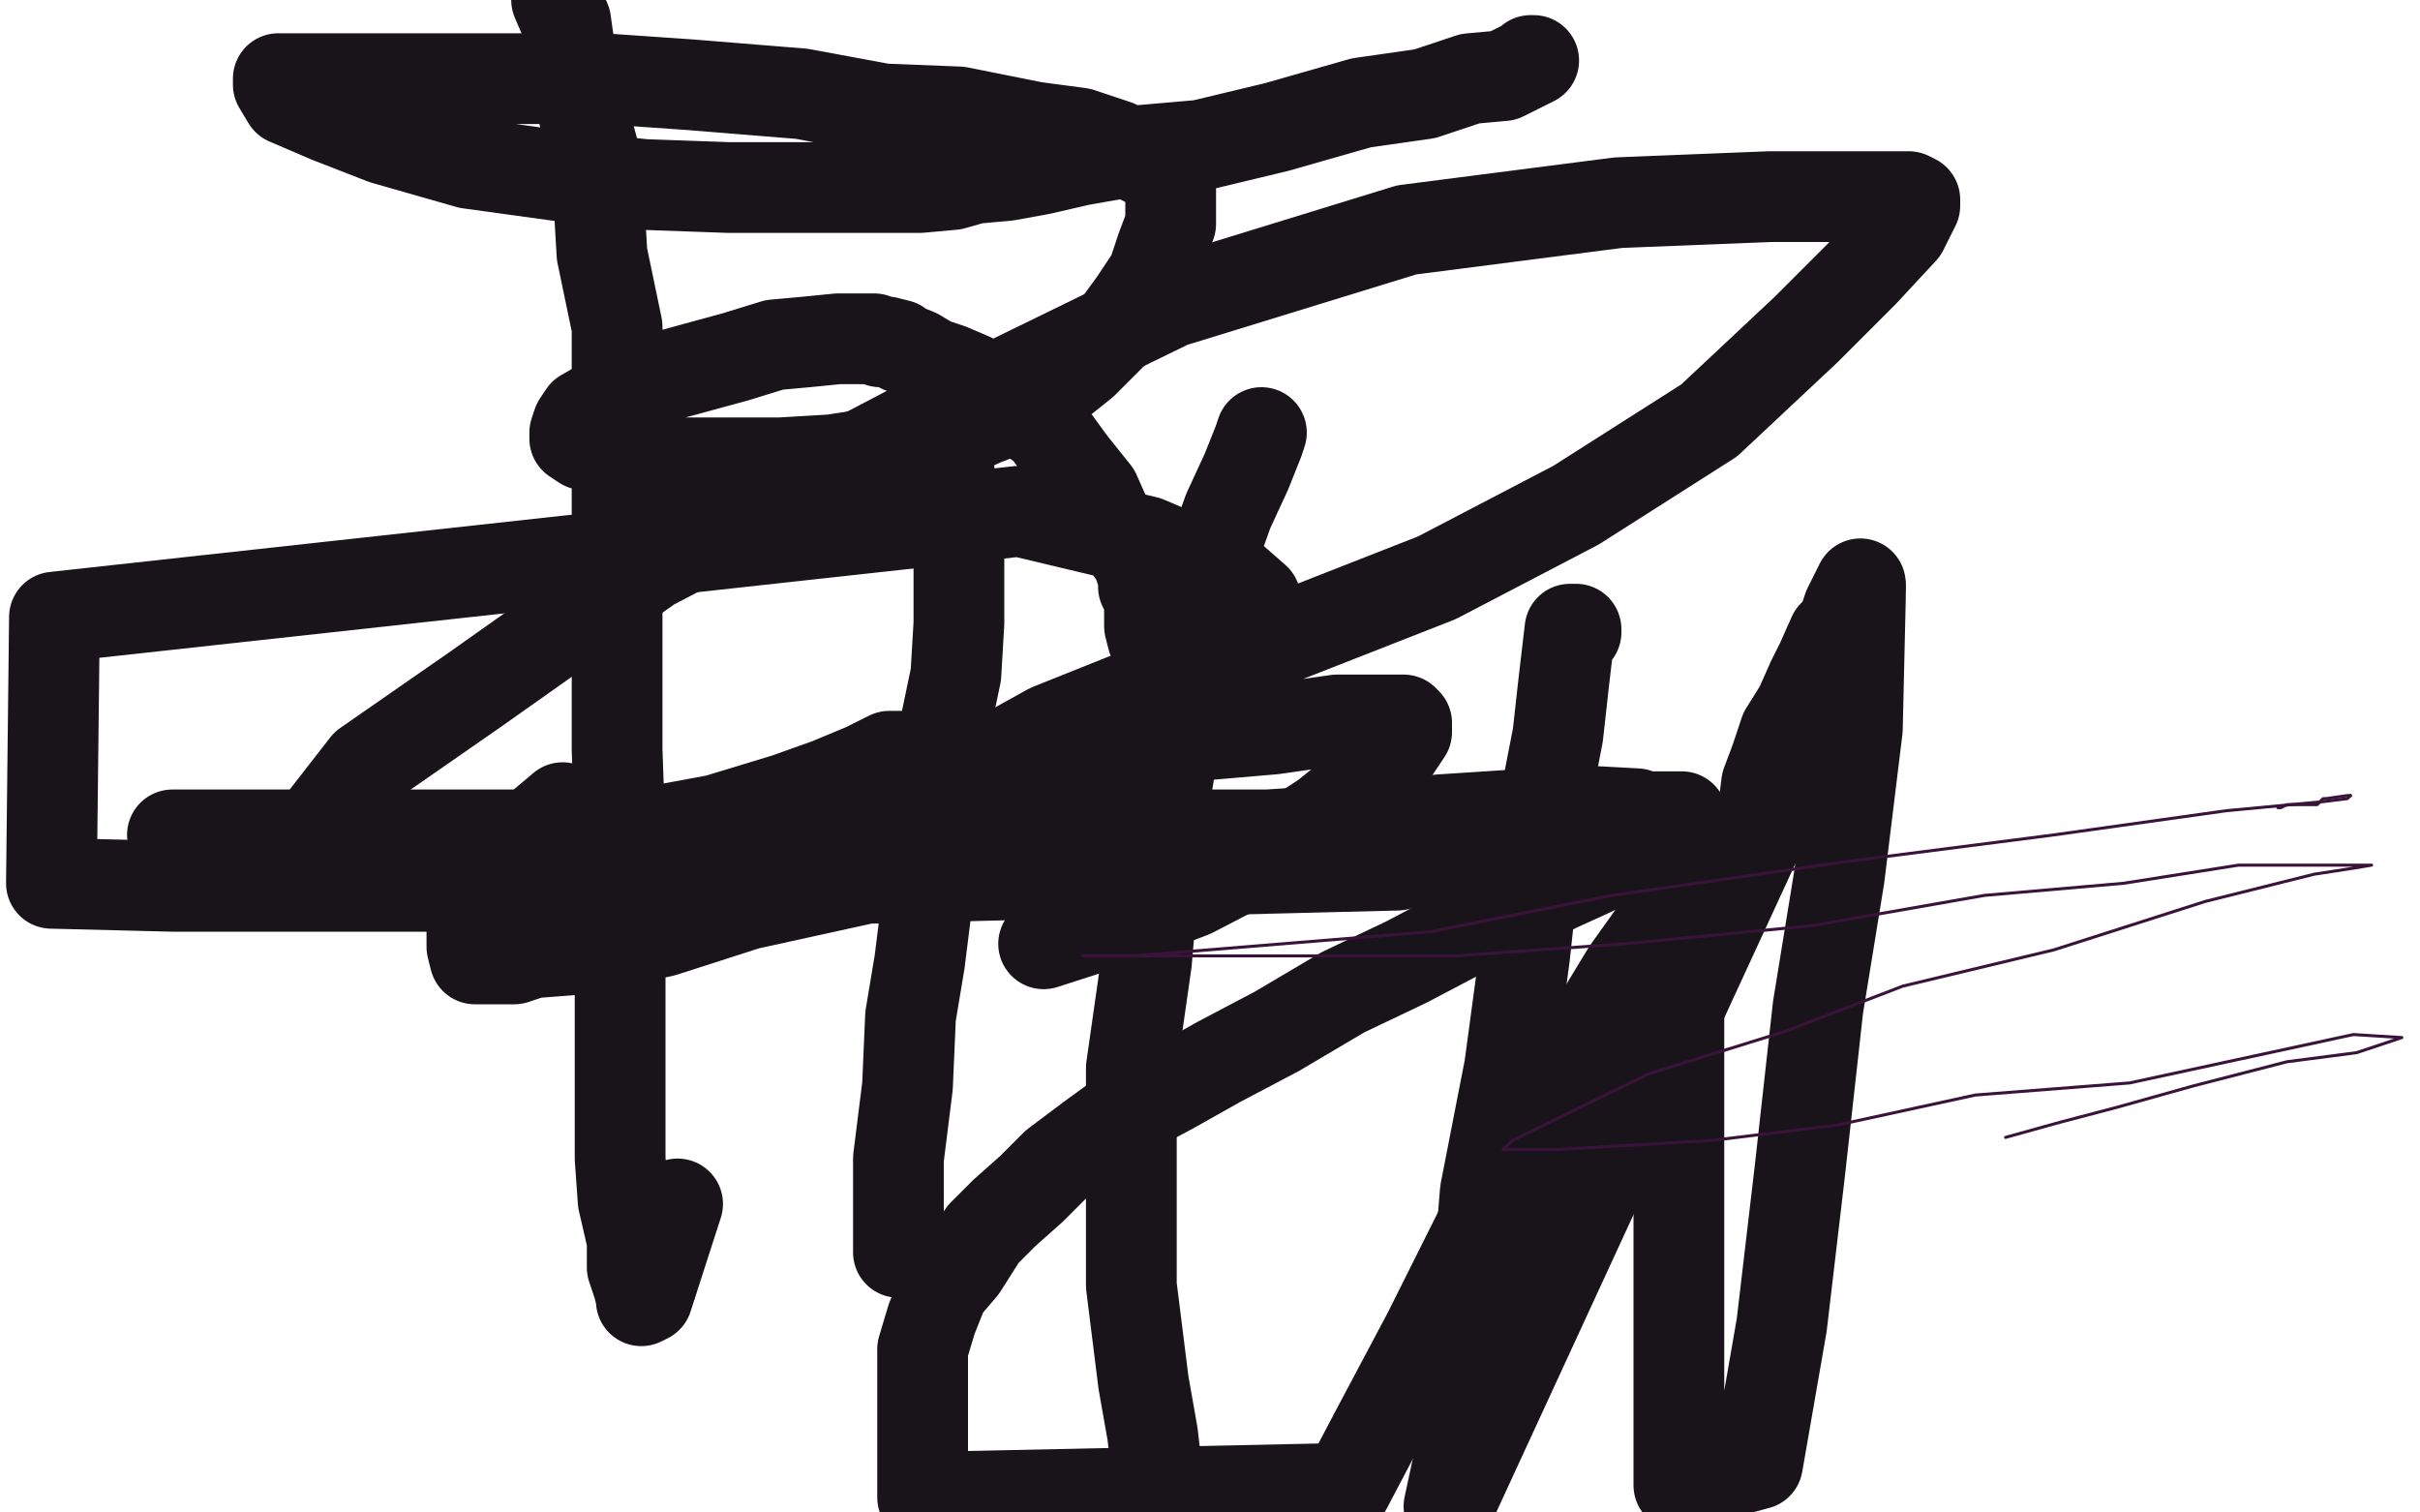 <?xml version="1.0" standalone="no"?>
<!DOCTYPE svg PUBLIC "-//W3C//DTD SVG 1.1//EN"
"http://www.w3.org/Graphics/SVG/1.1/DTD/svg11.dtd">

<svg width="800" height="500" version="1.1" xmlns="http://www.w3.org/2000/svg" xmlns:xlink="http://www.w3.org/1999/xlink" style="stroke-antialiasing: false"><desc>This SVG has been created on https://colorillo.com/</desc><rect x='0' y='0' width='800' height='500' style='fill: rgb(255,255,255); stroke-width:0' /><polyline points="308,250 303,250 303,250 294,250 294,250 286,254 286,254 274,259 274,259 260,264 260,264 237,271 237,271 210,276 210,276 173,281 173,281 153,281 153,281 134,281 134,281 119,281 119,281 109,281 109,281 105,281 105,281 102,278 107,271 121,253 157,228 215,187 303,141 387,100 465,76 535,67 585,65 619,65 631,65 633,66 633,68 629,76 616,90 597,109 565,139 521,167 475,191 424,211 382,227 347,241 329,251 320,257 316,260 316,261 343,254 386,244 421,241 442,238 457,238 464,238 465,239 465,242 461,248 454,257 438,270 421,281 394,295 373,303 345,312" style="fill: none; stroke: #191419; stroke-width: 30; stroke-linejoin: round; stroke-linecap: round; stroke-antialiasing: false; stroke-antialias: 0; opacity: 1.0"/>
<polyline points="484,278 471,284 471,284 462,286 462,286 181,293 181,293 109,293 109,293 57,293 57,293 17,292 17,292 18,204 18,204 337,169 379,179 407,191 415,198 416,203 416,208 416,215 414,224 402,233 387,245 360,261 326,273 288,290 247,299 219,308 189,314 176,315 170,317 164,317 161,317 159,317 157,317 156,313 156,305 157,296 167,283 186,267" style="fill: none; stroke: #191419; stroke-width: 30; stroke-linejoin: round; stroke-linecap: round; stroke-antialiasing: false; stroke-antialias: 0; opacity: 1.0"/>
<polyline points="184,0 187,7 187,7 188,14 188,14 191,25 191,25 193,38 193,38 197,53 197,53 198,67 198,67 199,84 199,84 204,108 204,108 204,133 204,133 204,156 204,156 204,181 204,181 204,212 204,212 204,248 204,248 205,276 205,276 205,304 205,327 205,349 205,369 205,383 206,397 209,410 209,419 211,425 212,429 212,430 214,429 224,398" style="fill: none; stroke: #191419; stroke-width: 30; stroke-linejoin: round; stroke-linecap: round; stroke-antialiasing: false; stroke-antialias: 0; opacity: 1.0"/>
<polyline points="309,149 310,148 310,148 313,148 313,148 314,158 314,158 317,171 317,171 317,181 317,181 317,192 317,192 317,206 317,206 316,223 316,223 311,247 311,247 308,274 308,274 307,294 307,294 304,318 304,318 301,336 301,336 300,359 297,383 297,398 297,409 297,414" style="fill: none; stroke: #191419; stroke-width: 30; stroke-linejoin: round; stroke-linecap: round; stroke-antialiasing: false; stroke-antialias: 0; opacity: 1.0"/>
<polyline points="417,143 416,146 416,146 412,156 412,156 406,169 406,169 401,183 401,183 397,202 397,202 388,246 388,246 382,283 382,283 379,318 379,318 374,353 374,353 374,389 374,389 374,425 374,425 378,457 378,457 381,474 381,474 383,491" style="fill: none; stroke: #191419; stroke-width: 30; stroke-linejoin: round; stroke-linecap: round; stroke-antialiasing: false; stroke-antialias: 0; opacity: 1.0"/>
<polyline points="521,209 521,208 521,208 520,208 520,208 519,208 519,208 517,225 517,225 515,243 515,243 508,279 508,279 504,316 504,316 499,353 491,394 488,431 486,462 482,484 479,498 580,279 583,267 584,259 587,251 590,242 595,234 599,225 602,219 606,210 609,207 611,201 614,195 615,194" style="fill: none; stroke: #191419; stroke-width: 30; stroke-linejoin: round; stroke-linecap: round; stroke-antialiasing: false; stroke-antialias: 0; opacity: 1.0"/>
<polyline points="615,193 615,198 615,198 614,241 614,241 608,290 608,290 601,333 601,333 595,387 595,387 589,438 581,484 555,491 555,475 555,455 555,436 555,416 555,399 555,386 555,369 555,357 555,346 555,335 555,325 556,316 556,309 557,302 558,296 558,290 558,287 558,285 558,284 558,283 558,291 558,291 553,300 553,300 538,321 538,321 521,349 521,349 506,376 506,376 490,405 490,405 472,441 472,441 455,473 455,473 445,492 445,492 305,495 305,485 305,471 305,458 305,446 308,436 312,426 318,419 325,408 332,401 341,393 349,385 361,376 372,368 387,360 403,351 422,341 444,328 465,318 484,308 499,301 515,293 526,288 536,283 542,280 549,276 553,274 554,273 556,272 556,271 556,270 555,270 554,270 553,270 552,270 550,270 546,270 543,270 541,269 522,268 476,271 450,274 419,276 383,276 347,276 305,276 260,276 219,276 180,276 141,276 110,276 91,276 81,276 77,276 76,276 69,276 63,276 59,276 57,276 63,276 80,276 105,276 133,276 172,276 205,276 239,276 264,276 285,274 314,269 336,265 351,258 365,255 376,251 380,248 383,245 387,241 387,239 387,238 387,234 387,231 387,227 386,222 384,217 381,211 380,207 380,203 380,198 378,194 378,191 376,185 372,179 366,172 362,163 354,153 346,142 337,135 327,129 321,125 314,122 308,120 303,117 298,115 297,114 293,113 291,113 289,112 286,112 281,112 277,112 267,113 256,114 243,118 232,121 221,124 210,129 200,133 193,137 191,140 190,143 190,145 193,147 200,149 209,152 219,153 232,153 246,153 258,153 275,152 288,150 301,147 314,144 325,139 338,134 348,128 358,120 367,111 375,100 381,91 384,82 387,74 387,68 387,64 387,61 386,57 376,52 369,48 357,44 342,42 317,37 292,36 265,31 228,28 199,26 179,26 154,26 135,26 118,26 105,26 97,26 93,26 92,26 92,28 95,33 109,39 127,46 155,54 184,58 213,61 241,62 256,62 271,62 282,62 293,62 304,62 315,61 322,59 333,58 344,56 357,53 374,50 397,48 422,42 450,34 471,31 486,26 497,25 505,21 507,20 506,20 506,20" style="fill: none; stroke: #191419; stroke-width: 30; stroke-linejoin: round; stroke-linecap: round; stroke-antialiasing: false; stroke-antialias: 0; opacity: 1.0"/>
<polyline points="663,376 681,371 681,371 700,366 700,366 725,359 725,359 756,351 756,351 779,348 779,348 794,343 794,343 778,342 704,358 653,362 607,372 566,377 532,379 515,380 503,380 498,380 497,380" style="fill: none; stroke: #3a133a; stroke-width: 1; stroke-linejoin: round; stroke-linecap: round; stroke-antialiasing: false; stroke-antialias: 0; opacity: 1.0"/>
<polyline points="497,380 500,377 545,355 590,341 629,326 679,314 729,298 765,289 778,287 784,286 762,286 740,286 702,292 656,296 599,306 537,312 481,316 428,316 390,316 367,316 359,316 358,316" style="fill: none; stroke: #3a133a; stroke-width: 1; stroke-linejoin: round; stroke-linecap: round; stroke-antialiasing: false; stroke-antialias: 0; opacity: 1.0"/>
<polyline points="777,263 776,263 769,264 768,264 766,266 762,266 760,266 757,266 756,266 754,267 753,267" style="fill: none; stroke: #3a133a; stroke-width: 1; stroke-linejoin: round; stroke-linecap: round; stroke-antialiasing: false; stroke-antialias: 0; opacity: 1.0"/>
<polyline points="358,316 375,316 473,308 533,296 609,285 679,276 736,268 768,265 776,264 777,263" style="fill: none; stroke: #3a133a; stroke-width: 1; stroke-linejoin: round; stroke-linecap: round; stroke-antialiasing: false; stroke-antialias: 0; opacity: 1.0"/>
<circle cx="753.5" cy="267.5" r="0" style="fill: #3a133a; stroke-antialiasing: false; stroke-antialias: 0; opacity: 1.0"/>
</svg>

